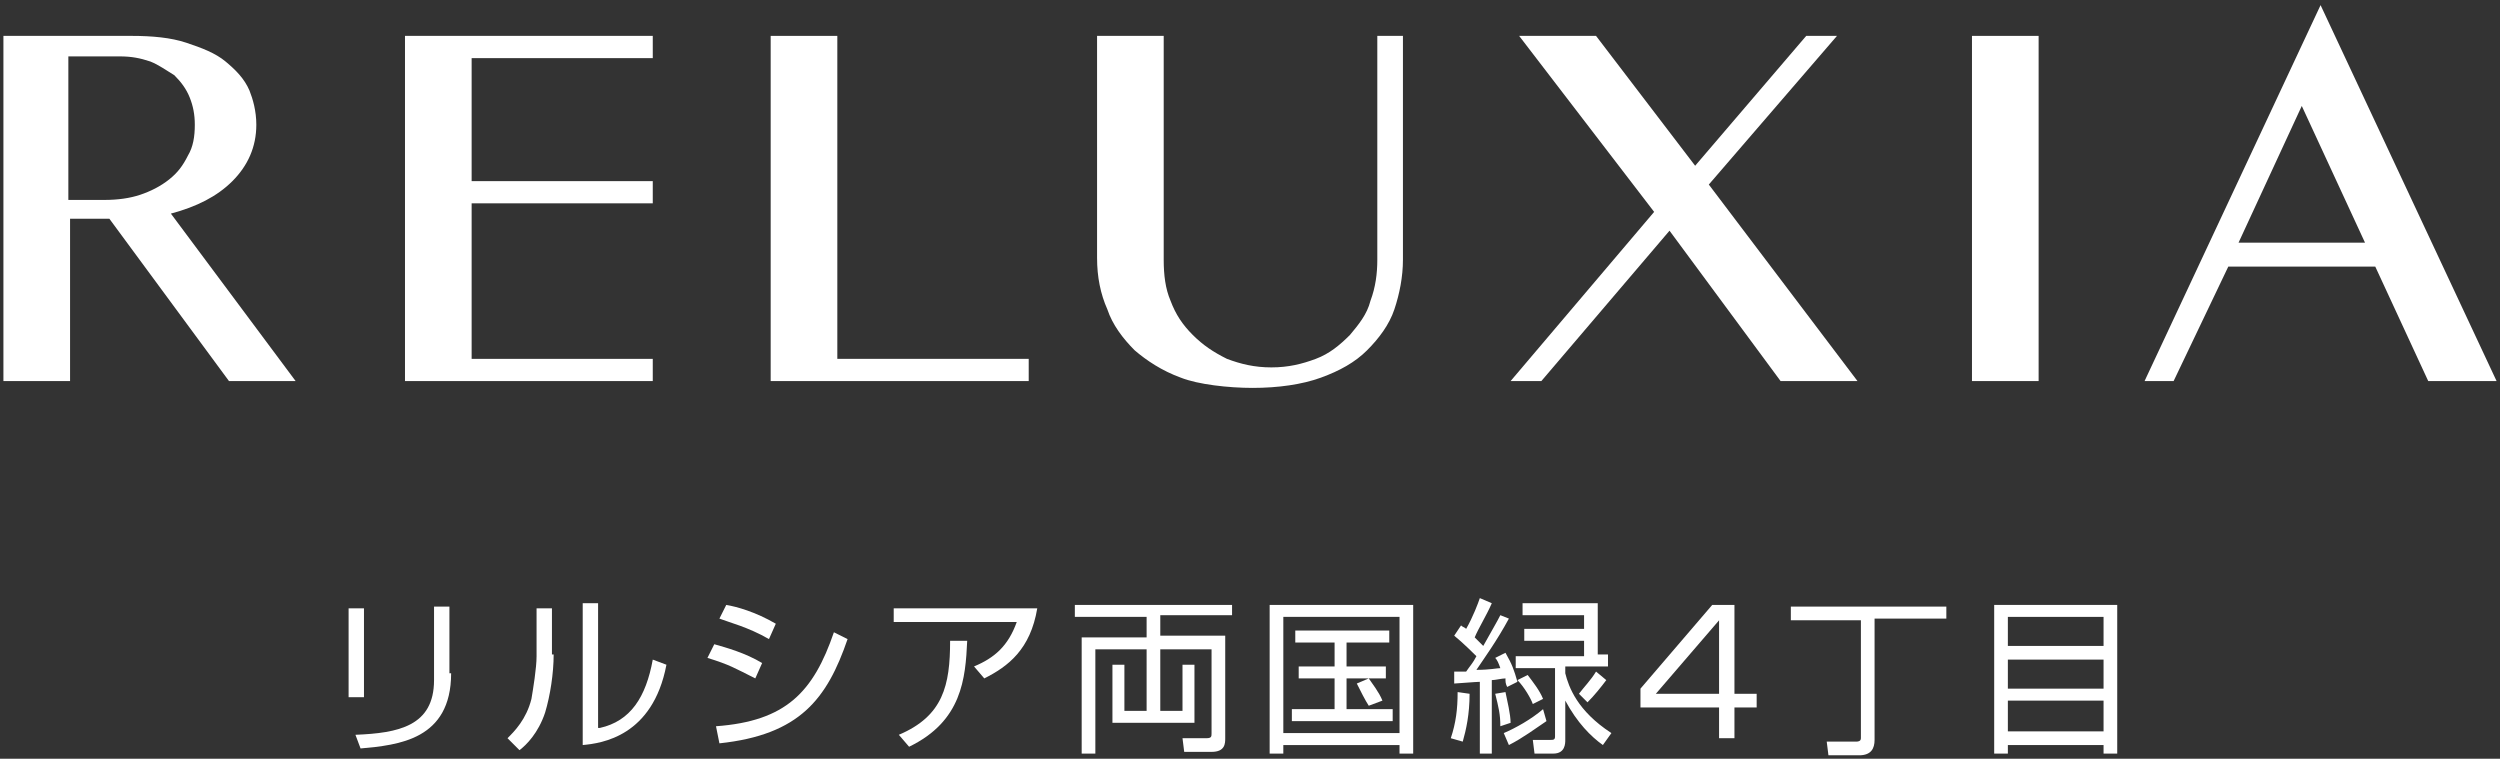 <?xml version="1.0" encoding="utf-8"?>
<!-- Generator: Adobe Illustrator 26.0.2, SVG Export Plug-In . SVG Version: 6.00 Build 0)  -->
<svg version="1.1" id="レイヤー_1" xmlns="http://www.w3.org/2000/svg" xmlns:xlink="http://www.w3.org/1999/xlink" x="0px"
	 y="0px" viewBox="0 0 146.3 44.4" style="enable-background:new 0 0 146.3 44.4;" xml:space="preserve">
<rect x="0" y="0" width="146.3" height="44.4" fill="#333333" stroke="none"/>
<style type="text/css">
	.st0{fill:#FFFFFF;}
</style>
<g>
	<g>
		<g>
			<g>
				<g id="XMLID_56_">
					<path id="XMLID_68_" class="st0" d="M0.2,2.1h7.5c1.2,0,2.3,0.1,3.2,0.4c0.9,0.3,1.7,0.6,2.3,1.1c0.6,0.5,1.1,1,1.4,1.7
						C14.8,5.8,15,6.5,15,7.3c0,1.3-0.5,2.4-1.4,3.3c-0.9,0.9-2.1,1.5-3.6,1.9l7.3,9.8h-3.9l-7-9.5H4.1v9.5H0.2V2.1z M4.1,11.7h2
						c0.8,0,1.5-0.1,2.1-0.3c0.6-0.2,1.2-0.5,1.7-0.9c0.5-0.4,0.8-0.8,1.1-1.4c0.3-0.5,0.4-1.1,0.4-1.8c0-0.6-0.1-1.1-0.3-1.6
						c-0.2-0.5-0.5-0.9-0.9-1.3C9.7,4.1,9.3,3.8,8.8,3.6C8.2,3.4,7.7,3.3,7,3.3h-3V11.7z"/>
					<path id="XMLID_66_" class="st0" d="M45.1,2.1H49V21h11.2v1.3H45.1V2.1z"/>
					<path id="XMLID_64_" class="st0" d="M64.2,2.1h3.9v13.1c0,0.9,0.1,1.7,0.4,2.4c0.3,0.8,0.7,1.4,1.3,2c0.6,0.6,1.2,1,2,1.4
						c0.8,0.3,1.6,0.5,2.6,0.5c1,0,1.8-0.2,2.6-0.5c0.8-0.3,1.4-0.8,2-1.4c0.5-0.6,1-1.2,1.2-2c0.3-0.8,0.4-1.6,0.4-2.4V2.1h1.5
						v13.1c0,1-0.2,2-0.5,2.9c-0.3,0.9-0.9,1.7-1.6,2.4c-0.7,0.7-1.6,1.2-2.7,1.6c-1.1,0.4-2.5,0.6-4,0.6c-1.4,0-3.2-0.2-4.2-0.6
						c-1.1-0.4-2-1-2.7-1.6c-0.7-0.7-1.3-1.5-1.6-2.4c-0.4-0.9-0.6-1.9-0.6-3V2.1z"/>
					<path id="XMLID_62_" class="st0" d="M115.4,2.1h3.9v20.2h-3.9V2.1z"/>
					<path id="XMLID_59_" class="st0" d="M135.8,0.3l10.3,22h-4l-3.1-6.7h-8.6l-3.2,6.7h-1.7L135.8,0.3z M131,14.2h7.4l-3.7-8
						L131,14.2z"/>
					<path id="XMLID_57_" class="st0" d="M38.2,2.1v1.3H27.6v7.2h10.6v1.3H27.6V21h10.6v1.3H23.7V2.1H38.2z"/>
				</g>
				<polygon id="XMLID_55_" class="st0" points="108.7,22.3 100,10.8 107.5,2.1 105.7,2.1 99.2,9.7 93.4,2.1 88.9,2.1 96.8,12.4 
					88.4,22.3 90.2,22.3 97.7,13.5 104.2,22.3 				"/>
			</g>
		</g>
	</g>
	<g>
		<path class="st0" d="M21.3,40.8h-0.9v-5.2h0.9V40.8z M26.4,39.4c0,3.9-3.1,4.2-5.3,4.4L20.8,43c2.5-0.1,4.6-0.5,4.6-3.2v-4.3h0.9
			V39.4z"/>
		<path class="st0" d="M32.4,38.3c0,1.1-0.2,2.4-0.5,3.4c-0.4,1.2-1.1,1.9-1.5,2.2l-0.7-0.7c0.4-0.4,1.1-1.1,1.4-2.3
			c0.1-0.6,0.3-1.8,0.3-2.5v-2.8h0.9V38.3z M35.1,42.6c1.8-0.4,2.7-1.8,3.1-4l0.8,0.3c-0.8,4.2-3.8,4.6-4.9,4.7v-8.3h0.9V42.6z"/>
		<path class="st0" d="M44.2,39.7c-1.2-0.6-1.5-0.8-2.8-1.2l0.4-0.8c0.7,0.2,1.8,0.5,2.8,1.1L44.2,39.7z M41.9,42.5
			c4.1-0.3,5.7-2,6.9-5.5l0.8,0.4c-1.2,3.5-2.8,5.6-7.5,6.1L41.9,42.5z M45,37.4c-1.2-0.7-2.4-1-2.9-1.2l0.4-0.8
			c0.6,0.1,1.7,0.4,2.9,1.1L45,37.4z"/>
		<path class="st0" d="M60.7,35.6c-0.4,2.4-1.7,3.4-3.1,4.1L57,39c1.2-0.5,2-1.2,2.5-2.6h-7.2v-0.8H60.7z M52.6,43
			c2.6-1.1,3-2.9,3-5.5l1,0c-0.1,2.2-0.3,4.7-3.4,6.2L52.6,43z"/>
		<path class="st0" d="M72.1,35.3v0.7h-4.2v1.2h3.8v6c0,0.3,0,0.8-0.8,0.8h-1.6l-0.1-0.8l1.4,0c0.3,0,0.3-0.1,0.3-0.3V38h-3v3.6h1.3
			v-2.7h0.7v3.4h-4.8v-3.4h0.7v2.7h1.3V38h-3v6.1h-0.8v-6.8h3.8v-1.2h-4.2v-0.7H72.1z"/>
		<path class="st0" d="M75.1,44.1h-0.8v-8.7h8.4v8.7h-0.8v-0.5h-6.8V44.1z M75.1,42.9h6.8v-6.8h-6.8V42.9z M81.3,36.9v0.7h-2.5V39
			h2.3v0.7h-2.3v1.8h2.7v0.7h-5.9v-0.7h2.5v-1.8h-2.1V39h2.1v-1.4h-2.3v-0.7H81.3z M80.1,41.3c-0.2-0.3-0.5-0.9-0.7-1.3l0.7-0.3
			c0.2,0.3,0.6,0.8,0.8,1.3L80.1,41.3z"/>
		<path class="st0" d="M84.9,43.2c0.3-0.9,0.4-1.7,0.4-2.7l0.7,0.1c0,1.2-0.2,2.1-0.4,2.8L84.9,43.2z M88.3,36.2
			c-0.7,1.3-1.5,2.4-1.9,3c0.8,0,1.2-0.1,1.4-0.1c-0.1-0.3-0.2-0.5-0.3-0.6l0.6-0.3c0.4,0.7,0.5,1,0.7,1.7l-0.6,0.3
			c-0.1-0.2-0.1-0.3-0.1-0.5c-0.2,0-0.6,0.1-0.8,0.1v4.3h-0.7v-4.2c-0.2,0-1.4,0.1-1.5,0.1l0-0.7c0.4,0,0.5,0,0.7,0
			c0.2-0.3,0.4-0.5,0.6-0.9c-0.1-0.1-0.8-0.8-1.3-1.2l0.4-0.6c0.1,0.1,0.2,0.1,0.3,0.2c0.4-0.7,0.7-1.5,0.8-1.8l0.7,0.3
			c-0.3,0.7-0.8,1.5-1,2c0.3,0.3,0.4,0.4,0.5,0.5c0.5-0.9,0.8-1.4,1-1.8L88.3,36.2z M87.8,42.5c0-0.7-0.1-1.1-0.3-1.9l0.6-0.1
			c0.1,0.5,0.3,1.3,0.3,1.8L87.8,42.5z M88,42.9c0.7-0.3,1.6-0.8,2.3-1.4l0.2,0.7c-0.6,0.4-1.4,1-2.2,1.4L88,42.9z M93.3,38.3h0.8
			V39h-2.5v0.4c0.2,0.8,0.7,2.2,2.7,3.5l-0.5,0.7c-0.7-0.5-1.5-1.3-2.2-2.6v2.3c0,0.2,0,0.8-0.7,0.8h-1.1l-0.1-0.8l1,0
			c0.2,0,0.3,0,0.3-0.2v-4h-2.3v-0.7h4v-0.9h-3.5v-0.7h3.5V36h-3.6v-0.7h4.4V38.3z M89.7,41.2c-0.1-0.3-0.5-1-0.9-1.4l0.6-0.3
			c0.3,0.4,0.7,0.9,0.9,1.4L89.7,41.2z M92.4,40.6c0.3-0.4,0.7-0.8,1-1.3l0.6,0.5c-0.3,0.4-0.7,0.9-1.1,1.3L92.4,40.6z"/>
		<path class="st0" d="M101.5,35.5v5.1h1.3v0.8h-1.3v1.8h-0.9v-1.8H96v-1.1l4.2-4.9H101.5z M100.6,36.3l-3.7,4.3h3.7V36.3z"/>
		<path class="st0" d="M113.8,36.2h-4.1v7.1c0,0.5-0.2,0.9-0.9,0.9H107l-0.1-0.8l1.7,0c0.1,0,0.3,0,0.3-0.2v-6.9h-4.1v-0.8h9.1V36.2
			z"/>
		<path class="st0" d="M123.9,35.4v8.7h-0.8v-0.5h-5.6v0.5h-0.8v-8.7H123.9z M117.5,37.8h5.6v-1.7h-5.6V37.8z M117.5,40.3h5.6v-1.7
			h-5.6V40.3z M117.5,41v1.8h5.6V41H117.5z"/>
	</g>
</g>
</svg>
